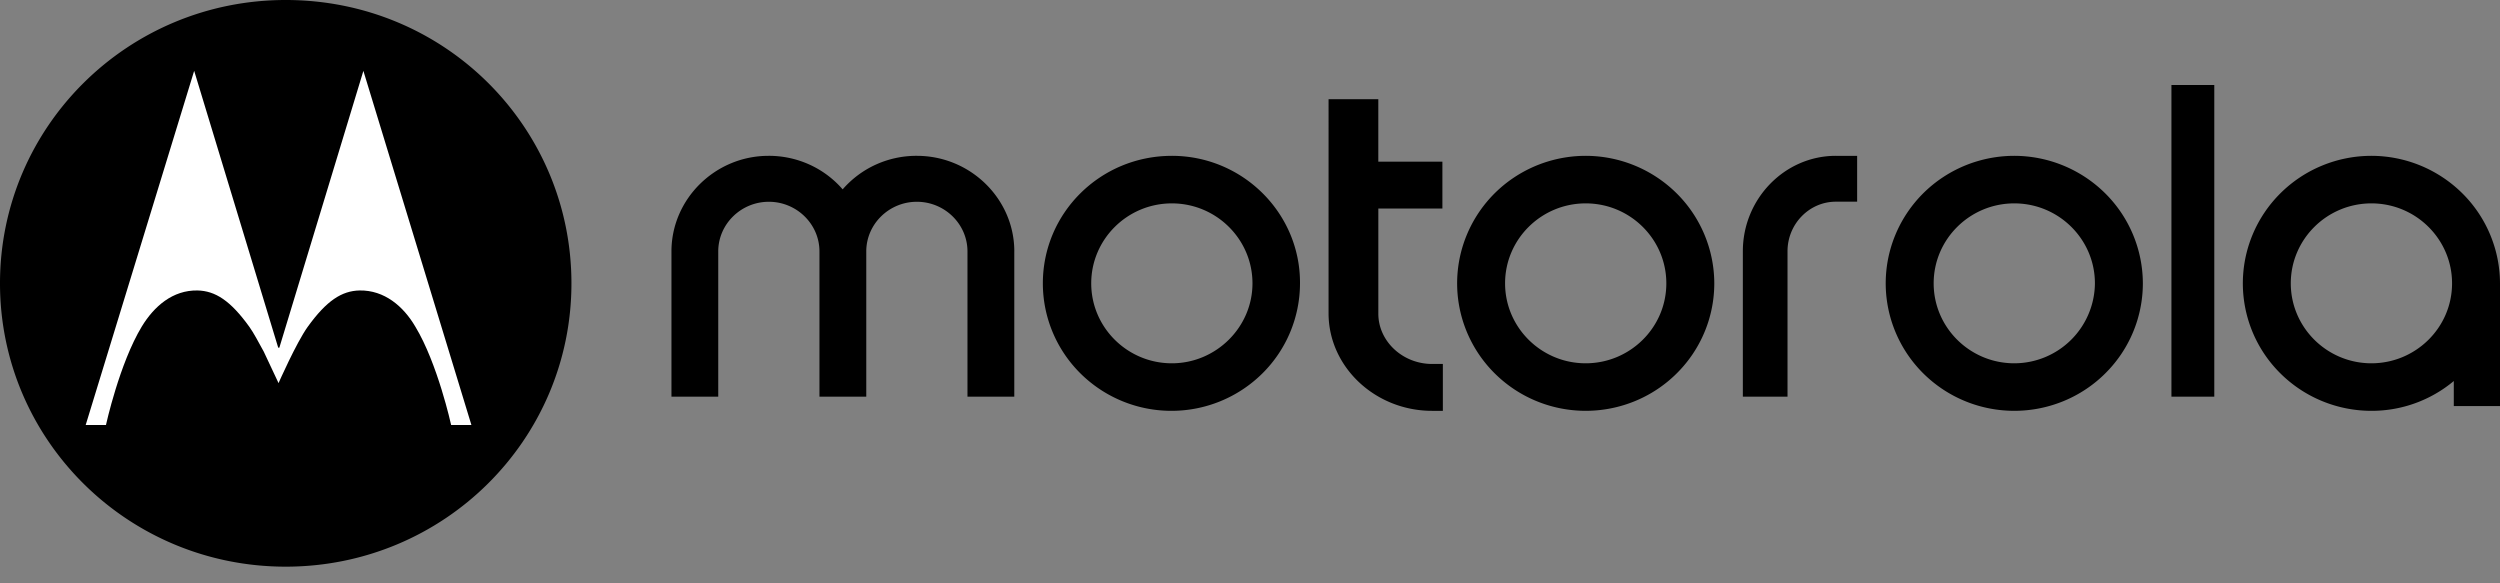 <svg xmlns="http://www.w3.org/2000/svg" width="120" height="28" fill="none" viewBox="0 0 120 28"><rect x="0" y="0" width="120" height="28" fill="#808080" stroke="none"/><g clip-path="url(#clip0_7456_1007)"><path fill="#000" d="M76.114 17.438c-2.134 0-3.87-1.722-3.87-3.838s1.736-3.838 3.87-3.838c2.134 0 3.87 1.722 3.87 3.838 0 2.137-1.757 3.838-3.87 3.838Zm0-9.958c-1.22 0-2.413.359-3.428 1.031a6.131 6.131 0 0 0-2.273 2.747 6.073 6.073 0 0 0-.352 3.536 6.105 6.105 0 0 0 1.69 3.133 6.188 6.188 0 0 0 3.16 1.675 6.22 6.22 0 0 0 3.565-.348A6.16 6.16 0 0 0 81.246 17a6.083 6.083 0 0 0 1.04-3.4 6.108 6.108 0 0 0-1.812-4.324 6.211 6.211 0 0 0-4.36-1.796Zm-7.373 9.99h.516v2.25h-.516c-2.732 0-4.97-2.108-4.97-4.682V4.76h2.388v3h3.076v2.25H66.16v5.048c0 1.318 1.162 2.412 2.582 2.412Zm27.945-.032c-2.134 0-3.87-1.722-3.87-3.838s1.736-3.838 3.87-3.838c2.134 0 3.87 1.722 3.87 3.838a3.873 3.873 0 0 1-3.87 3.838Zm0-9.958c-1.22 0-2.414.359-3.429 1.031a6.132 6.132 0 0 0-2.273 2.747 6.072 6.072 0 0 0-.351 3.536 6.104 6.104 0 0 0 1.689 3.133 6.187 6.187 0 0 0 3.16 1.675 6.22 6.22 0 0 0 3.565-.348 6.16 6.16 0 0 0 2.77-2.254 6.085 6.085 0 0 0 1.04-3.4 6.107 6.107 0 0 0-1.811-4.324 6.213 6.213 0 0 0-4.36-1.796Zm17.143 9.958c-2.134 0-3.871-1.722-3.871-3.838s1.737-3.838 3.871-3.838 3.87 1.722 3.87 3.838c0 2.137-1.758 3.838-3.87 3.838Zm0-9.958c-.811 0-1.613.158-2.362.466a6.171 6.171 0 0 0-2.002 1.327 6.116 6.116 0 0 0-1.338 1.985 6.078 6.078 0 0 0 1.338 6.67 6.17 6.17 0 0 0 2.002 1.326 6.216 6.216 0 0 0 2.362.466 6.144 6.144 0 0 0 3.953-1.431v1.202H120V13.6a6.108 6.108 0 0 0-1.812-4.324 6.21 6.21 0 0 0-4.359-1.796Zm-25.71 0h1.024v2.201h-1.024c-1.275 0-2.318 1.071-2.318 2.38v6.979h-2.144v-6.98c0-2.518 2.01-4.58 4.462-4.58Zm16.11-3.4h2.057v14.96h-2.057V4.08Zm-55.543 7.988v6.972h-2.247v-6.972c0-1.311-1.093-2.383-2.43-2.383-1.335 0-2.428 1.072-2.428 2.383v6.972h-2.247v-6.972c0-1.311-1.093-2.383-2.429-2.383-1.336 0-2.429 1.072-2.429 2.383v6.972H32.23v-6.972c0-2.522 2.105-4.588 4.656-4.588a4.703 4.703 0 0 1 1.96.416 4.666 4.666 0 0 1 1.602 1.193 4.667 4.667 0 0 1 1.603-1.193 4.703 4.703 0 0 1 1.96-.416c2.57 0 4.676 2.066 4.676 4.588Zm7.563 5.37c-2.134 0-3.87-1.722-3.87-3.838s1.736-3.838 3.87-3.838c2.134 0 3.87 1.722 3.87 3.838s-1.757 3.838-3.87 3.838Zm0-9.958c-3.43 0-6.192 2.738-6.192 6.12 0 1.623.65 3.18 1.808 4.327a6.198 6.198 0 0 0 4.364 1.793 6.198 6.198 0 0 0 4.363-1.793A6.094 6.094 0 0 0 62.4 13.6c.02-3.36-2.742-6.12-6.15-6.12ZM13.714 0C6.132 0 0 6.08 0 13.6s6.132 13.6 13.714 13.6c7.583 0 13.715-6.08 13.715-13.6 0-7.48-6.05-13.6-13.715-13.6Z"/><path fill="#fff" d="m17.443 3.4-4.031 13.278-.02.02-.041-.02L9.32 3.4l-5.207 17h.973s.648-2.957 1.721-4.728c.588-.966 1.479-1.75 2.674-1.73.851.02 1.58.483 2.491 1.75.202.282.446.745.689 1.188l.709 1.509s.85-1.932 1.397-2.697c.912-1.267 1.641-1.73 2.491-1.75 1.196-.02 2.107.764 2.674 1.73 1.075 1.77 1.723 4.728 1.723 4.728h.973l-5.186-17Z"/></g><defs><clipPath id="clip0_7456_1007"><path fill="#fff" d="M0 0h120v27.2H0z"/></clipPath></defs></svg>
